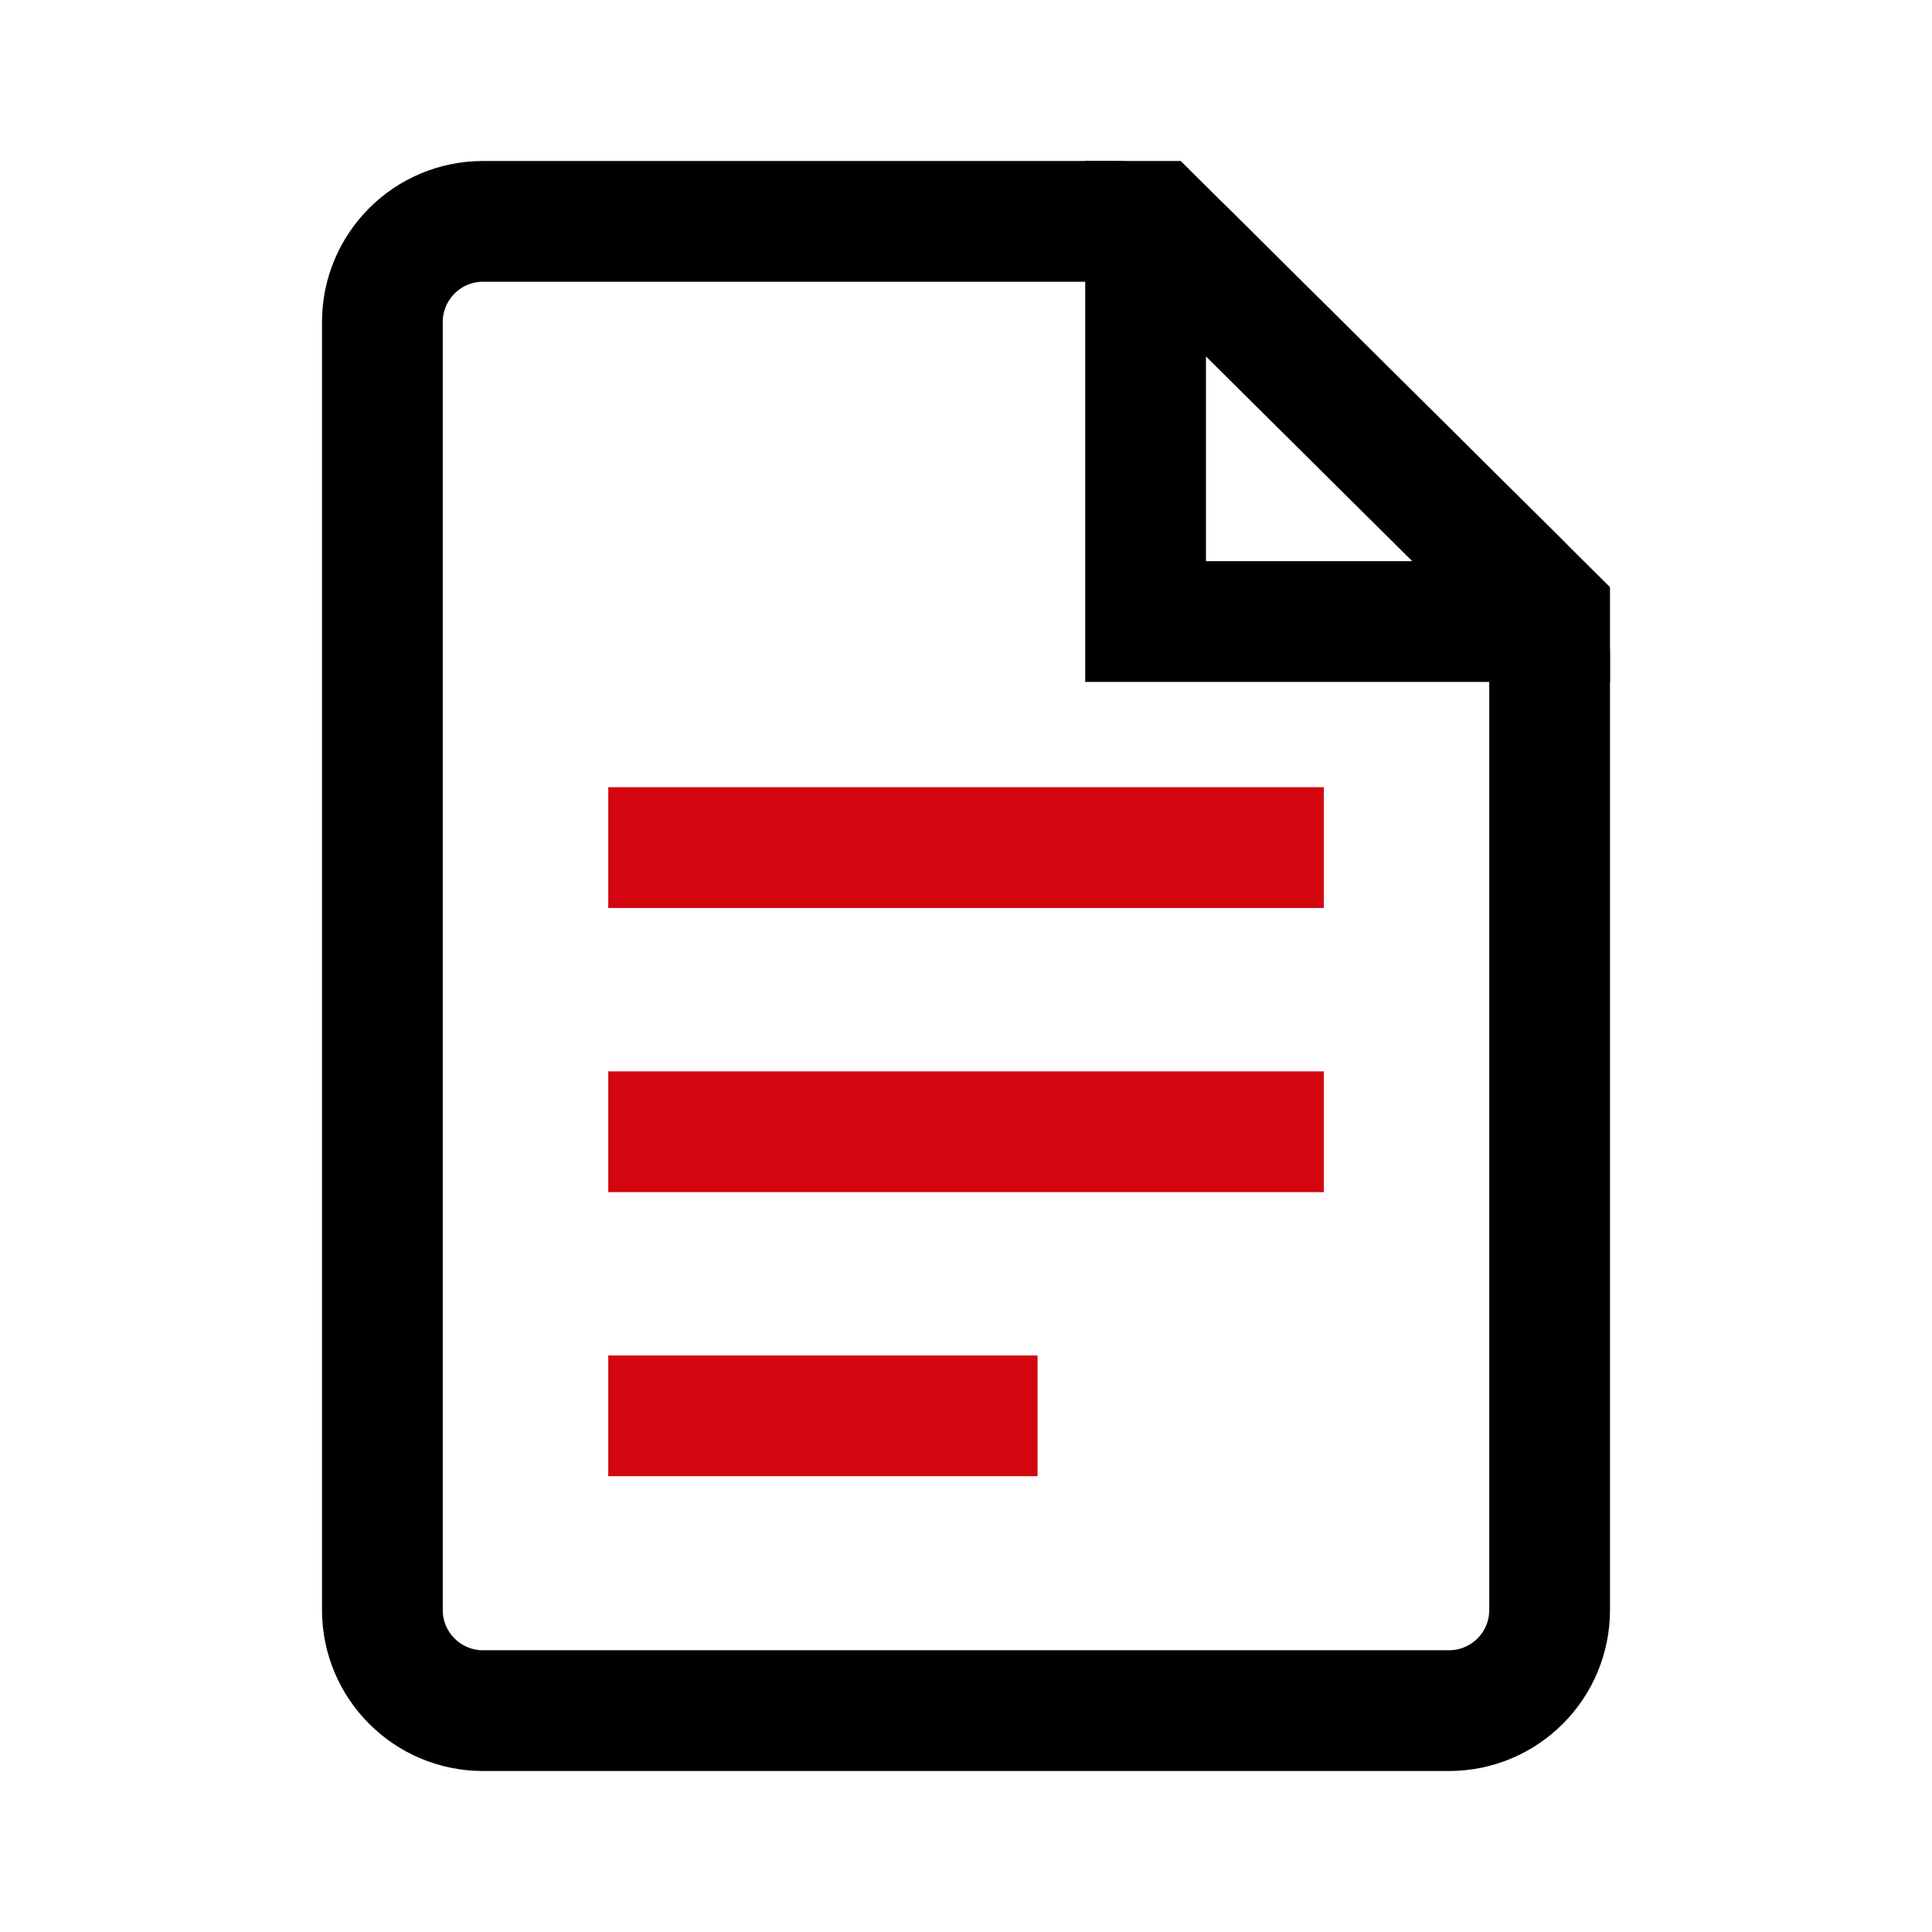 <svg width="24" height="24" viewBox="0 0 24 24" fill="none" xmlns="http://www.w3.org/2000/svg">
<path d="M4.75 4C4.75 3.31 5.31 2.75 6 2.75H13.843C14.172 2.75 14.489 2.88 14.723 3.113L18.881 7.24C19.117 7.474 19.25 7.794 19.25 8.127V20C19.25 20.69 18.69 21.25 18 21.25H6C5.31 21.25 4.75 20.69 4.75 20V4Z" stroke="black" stroke-width="1.5"/>
<path d="M7.556 10.529L16.445 10.529" stroke="#D3060F" stroke-width="1.5"/>
<path d="M7.556 14.059L16.445 14.059" stroke="#D3060F" stroke-width="1.5"/>
<path d="M7.556 17.588L12.889 17.588" stroke="#D3060F" stroke-width="1.5"/>
<path d="M14.231 2.75H14.358L19.25 7.606V7.721H14.231V2.75Z" stroke="black" stroke-width="1.5"/>
</svg>
